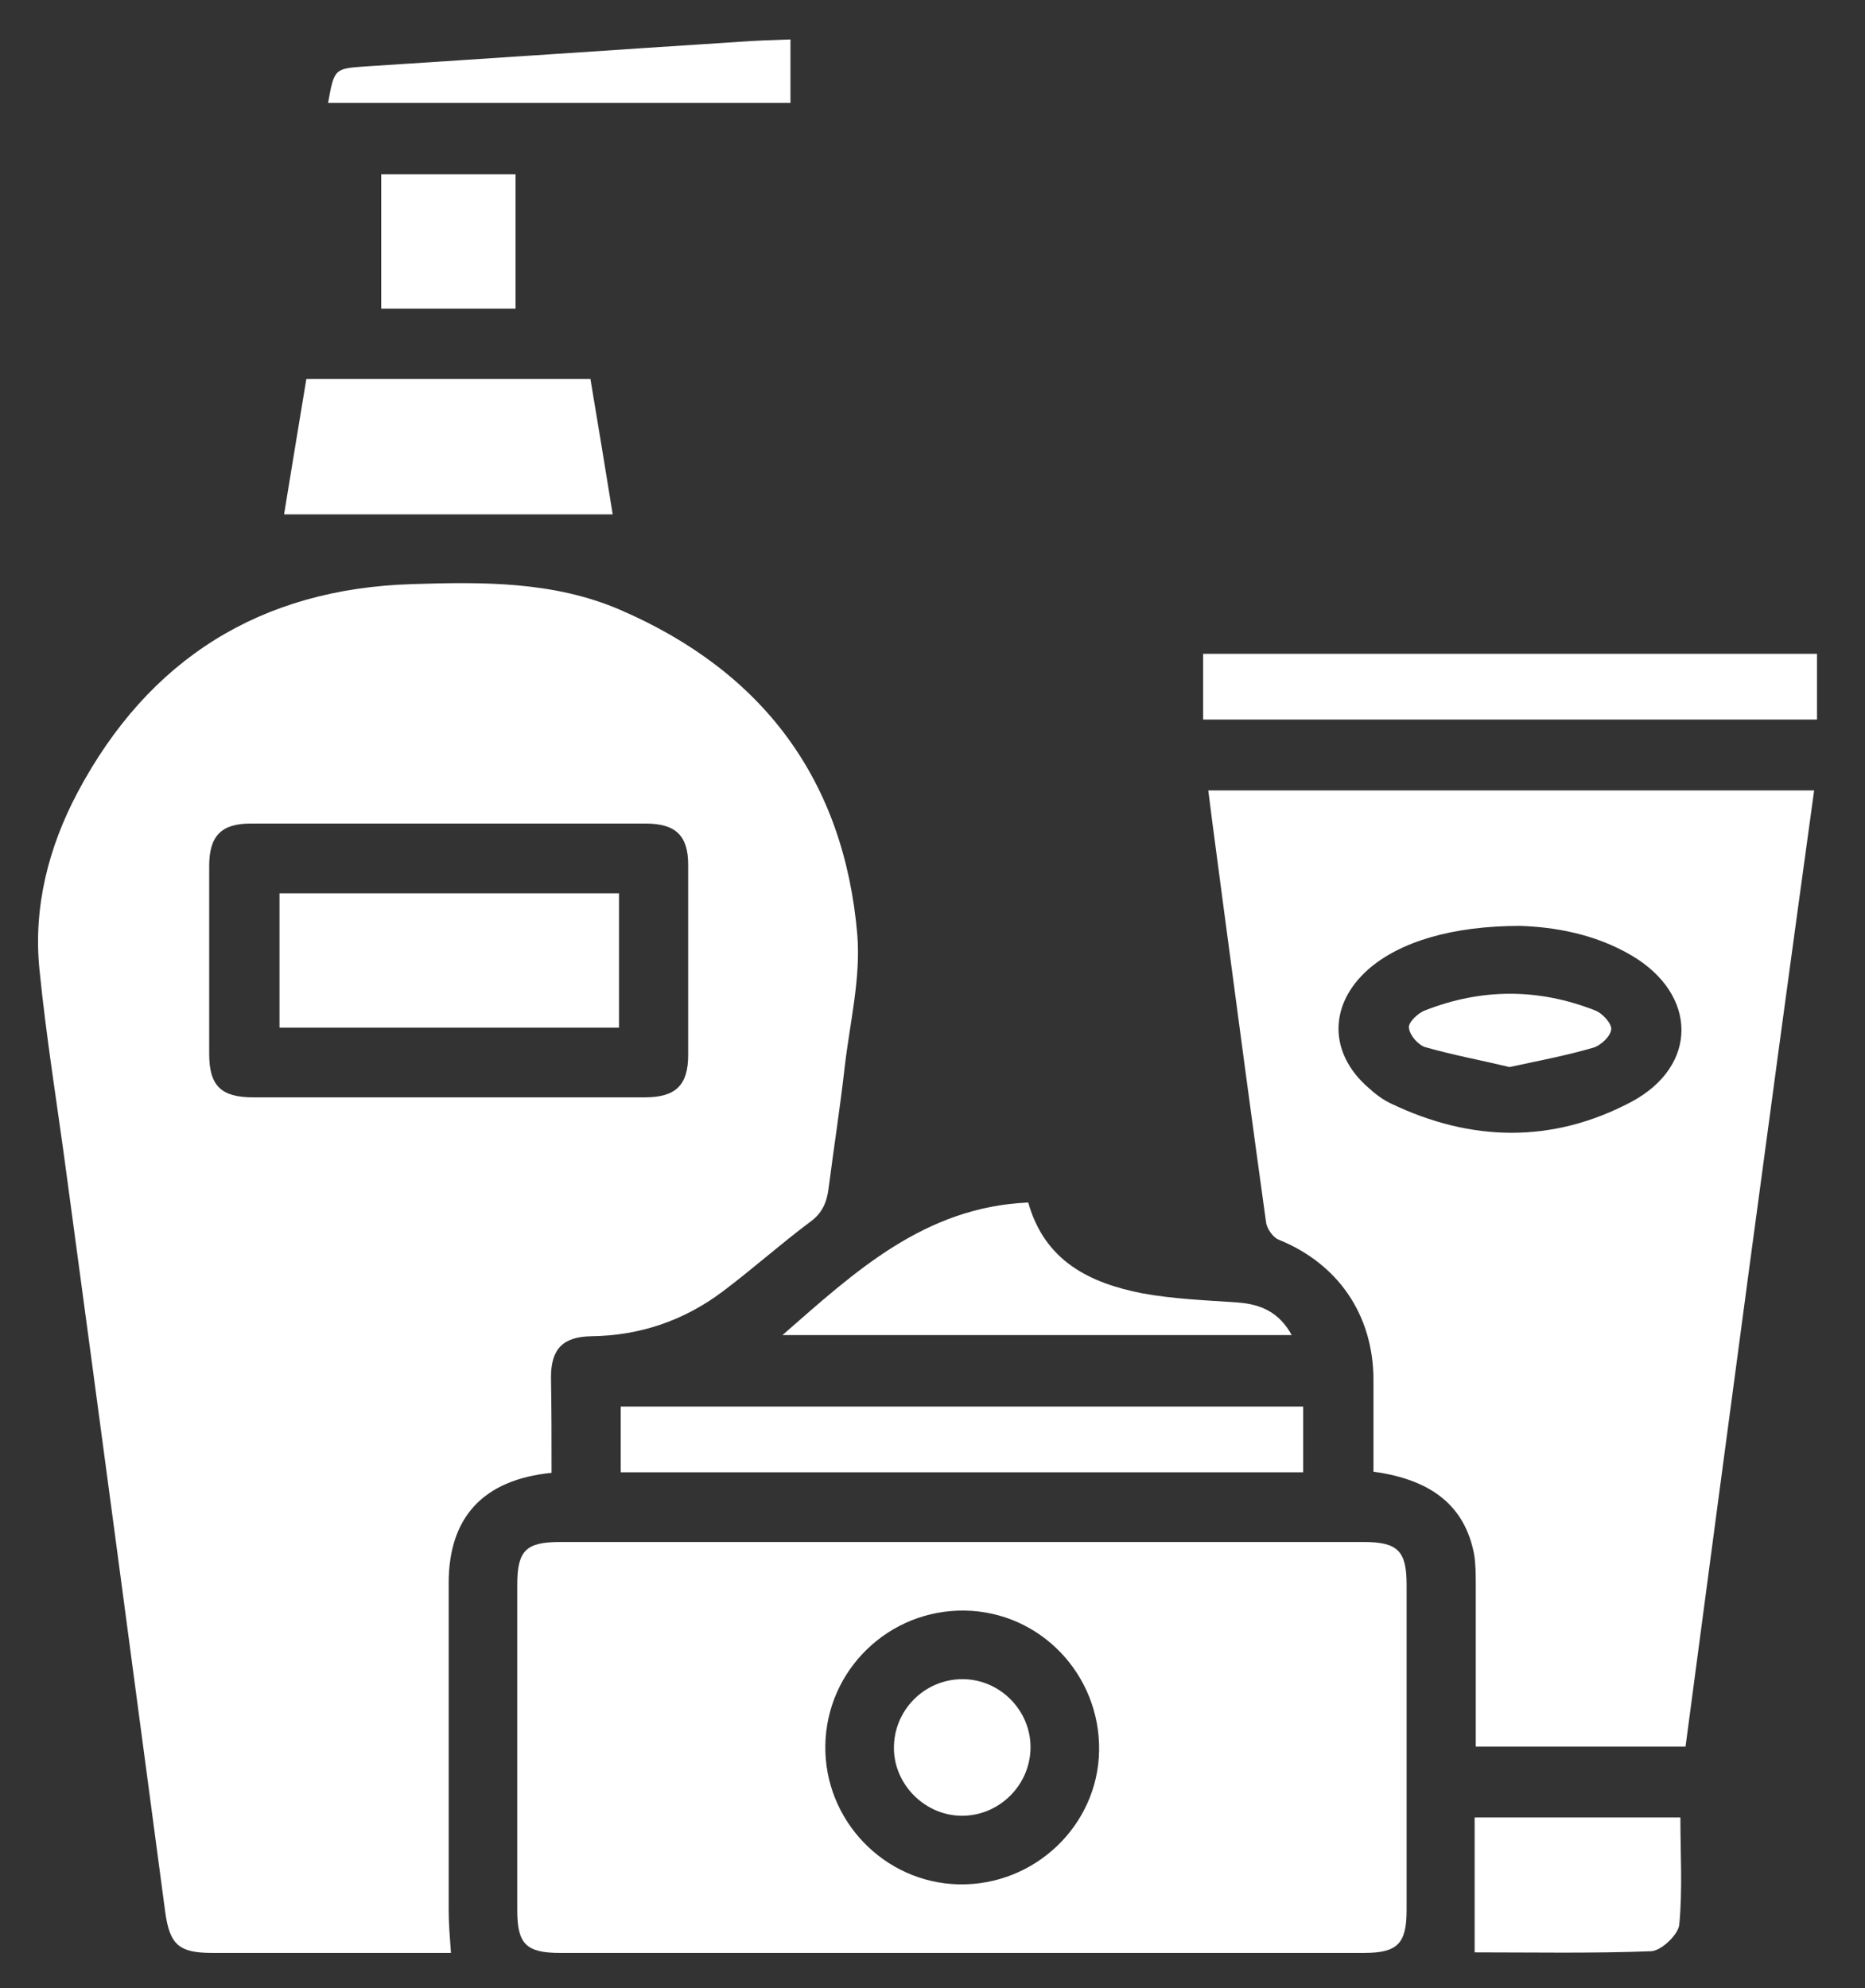 <?xml version="1.0" encoding="utf-8"?>
<!-- Generator: Adobe Illustrator 27.8.0, SVG Export Plug-In . SVG Version: 6.00 Build 0)  -->
<svg version="1.1" id="Ebene_1" xmlns="http://www.w3.org/2000/svg" xmlns:xlink="http://www.w3.org/1999/xlink" x="0px" y="0px"
	 viewBox="0 0 326.3 347.9" style="enable-background:new 0 0 326.3 347.9;" xml:space="preserve">
<rect x="0" y="0" width="326.3" height="347.9" fill="#333333" stroke="none"/>
<style type="text/css">
	.st0{fill:#FFFFFF;}
</style>
<g>
	<path class="st0" d="M96.5,257.7c-12,1.2-18,7.8-18,19.3c0,19.1,0,38.2,0,57.2c0,2.4,0.2,4.7,0.4,7.5c-3.9,0-8,0-12.1,0
		c-9.9,0-19.7,0-29.6,0c-5.9,0-7.5-1.4-8.3-7.2c-5.7-42.9-11.4-85.7-17.2-128.6c-1.6-12.1-3.6-24.2-4.8-36.3
		c-1.1-10.9,1.6-21.4,6.7-31c12.4-23.3,32-35.6,58.5-36.4c12.4-0.4,24.8-0.5,36.4,4.5c25,10.8,39.2,29.8,41.5,56.9
		c0.6,7.6-1.3,15.3-2.2,23c-0.8,7.1-1.9,14.1-2.8,21.1c-0.3,2.6-1.1,4.6-3.4,6.2c-5.2,3.9-10,8.2-15.2,12.1
		c-6.8,5.1-14.5,7.7-23,7.8c-4.9,0.1-7,2.2-7,7.2C96.5,246.5,96.5,252,96.5,257.7z M78.4,192c11.5,0,23,0,34.4,0
		c5.4,0,7.6-2.1,7.6-7.4c0-11.1,0-22.2,0-33.3c0-5.1-2.2-7.2-7.4-7.2c-23.1,0-46.2,0-69.2,0c-5.1,0-7.2,2.2-7.2,7.4
		c0,11,0,22,0,32.9c0,5.6,2.1,7.6,7.7,7.6C55.7,192,67.1,192,78.4,192z"/>
	<path class="st0" d="M294.9,305.6c-12.4,0-24.3,0-36.7,0c0-9.5,0-18.8,0-28.1c0-1.9,0-3.8-0.3-5.6c-1.6-8.3-7.3-13-17.6-14.4
		c0-5.4,0-10.9,0-16.3c-0.1-11.2-6.2-20.1-16.6-24.3c-1-0.4-2.1-2-2.2-3.1c-2.5-18-4.9-36-7.3-54.1c-0.9-7-1.9-14.1-2.8-21.4
		c35.3,0,70.5,0,106,0C309.7,194.1,302.3,249.8,294.9,305.6z M266,162c-12,0-21.1,2.8-26.6,7.6c-6.9,6.1-7,14.6,0,20.7
		c1.2,1.1,2.5,2.1,4,2.8c14,6.7,28.2,7,42-0.3c11.8-6.3,11.6-18.8,0.1-25.6C278.9,163.3,271.7,162.2,266,162z"/>
	<path class="st0" d="M168.3,269.8c23.4,0,46.9,0,70.3,0c6,0,7.5,1.6,7.5,7.5c0,19,0,37.9,0,56.9c0,5.9-1.6,7.5-7.5,7.5
		c-46.9,0-93.8,0-140.6,0c-6,0-7.5-1.6-7.5-7.5c0-19,0-37.9,0-56.9c0-6,1.5-7.5,7.5-7.5C121.5,269.8,144.9,269.8,168.3,269.8z
		 M192.3,306.3c0.2-13.3-10.3-24.3-23.5-24.5c-13.3-0.2-24.2,10.4-24.4,23.6c-0.2,13.1,10.3,24,23.3,24.3
		C181,330,192.1,319.4,192.3,306.3z"/>
	<path class="st0" d="M108.6,257.6c0-3.9,0-7.6,0-11.5c39.9,0,79.5,0,119.4,0c0,3.8,0,7.5,0,11.5
		C188.4,257.6,148.7,257.6,108.6,257.6z"/>
	<path class="st0" d="M317.9,114.4c0,3.9,0,7.6,0,11.5c-35.9,0-71.6,0-107.4,0c0-3.9,0-7.5,0-11.5
		C246.2,114.4,281.9,114.4,317.9,114.4z"/>
	<path class="st0" d="M49.7,90c1.3-8,2.6-15.8,3.9-23.7c16.7,0,33,0,49.7,0c1.3,7.8,2.6,15.6,3.9,23.7C88,90,69.1,90,49.7,90z"/>
	<path class="st0" d="M179.9,210.4c2.9,10.3,10.8,14.1,20,15.9c5.5,1,11.1,1.2,16.7,1.6c4,0.3,7.2,1.7,9.4,5.7
		c-29.7,0-59.1,0-89.1,0C149.6,222.5,161.7,211.2,179.9,210.4z"/>
	<path class="st0" d="M258,341.6c0-8,0-15.7,0-23.6c12.1,0,23.9,0,36,0c0,6.2,0.4,12.6-0.2,18.8c-0.2,1.7-3.1,4.5-4.9,4.6
		C278.5,341.8,268,341.6,258,341.6z"/>
	<path class="st0" d="M138.3,6.9c0,3.9,0,7.4,0,11.1c-26.9,0-53.9,0-80.9,0c1.1-6.1,1.1-6,6.9-6.4c21.8-1.4,43.6-2.9,65.3-4.3
		C132.4,7.1,135.1,7,138.3,6.9z"/>
	<path class="st0" d="M66.7,54c0-7.9,0-15.6,0-23.5c7.8,0,15.5,0,23.5,0c0,7.7,0,15.5,0,23.5C82.5,54,74.8,54,66.7,54z"/>
	<path class="st0" d="M108.3,156.3c0,7.9,0,15.6,0,23.5c-19.8,0-39.5,0-59.4,0c0-7.7,0-15.5,0-23.5
		C68.5,156.3,88.3,156.3,108.3,156.3z"/>
	<path class="st0" d="M264.1,186.7c-5-1.2-9.9-2.1-14.8-3.5c-1.2-0.4-2.7-2.1-2.8-3.4c-0.1-0.9,1.5-2.5,2.8-3
		c9.9-3.9,19.9-3.9,29.8,0c1.3,0.5,2.9,2.3,2.8,3.3c-0.1,1.2-1.8,2.8-3.1,3.2C274,184.7,269.2,185.6,264.1,186.7z"/>
	<path class="st0" d="M180.3,305.7c0,6.5-5.3,11.9-11.8,12c-6.5,0.1-12-5.3-12.1-11.7c-0.1-6.7,5.3-12.2,12-12.2
		C174.9,293.8,180.3,299.2,180.3,305.7z"/>
</g>
</svg>
